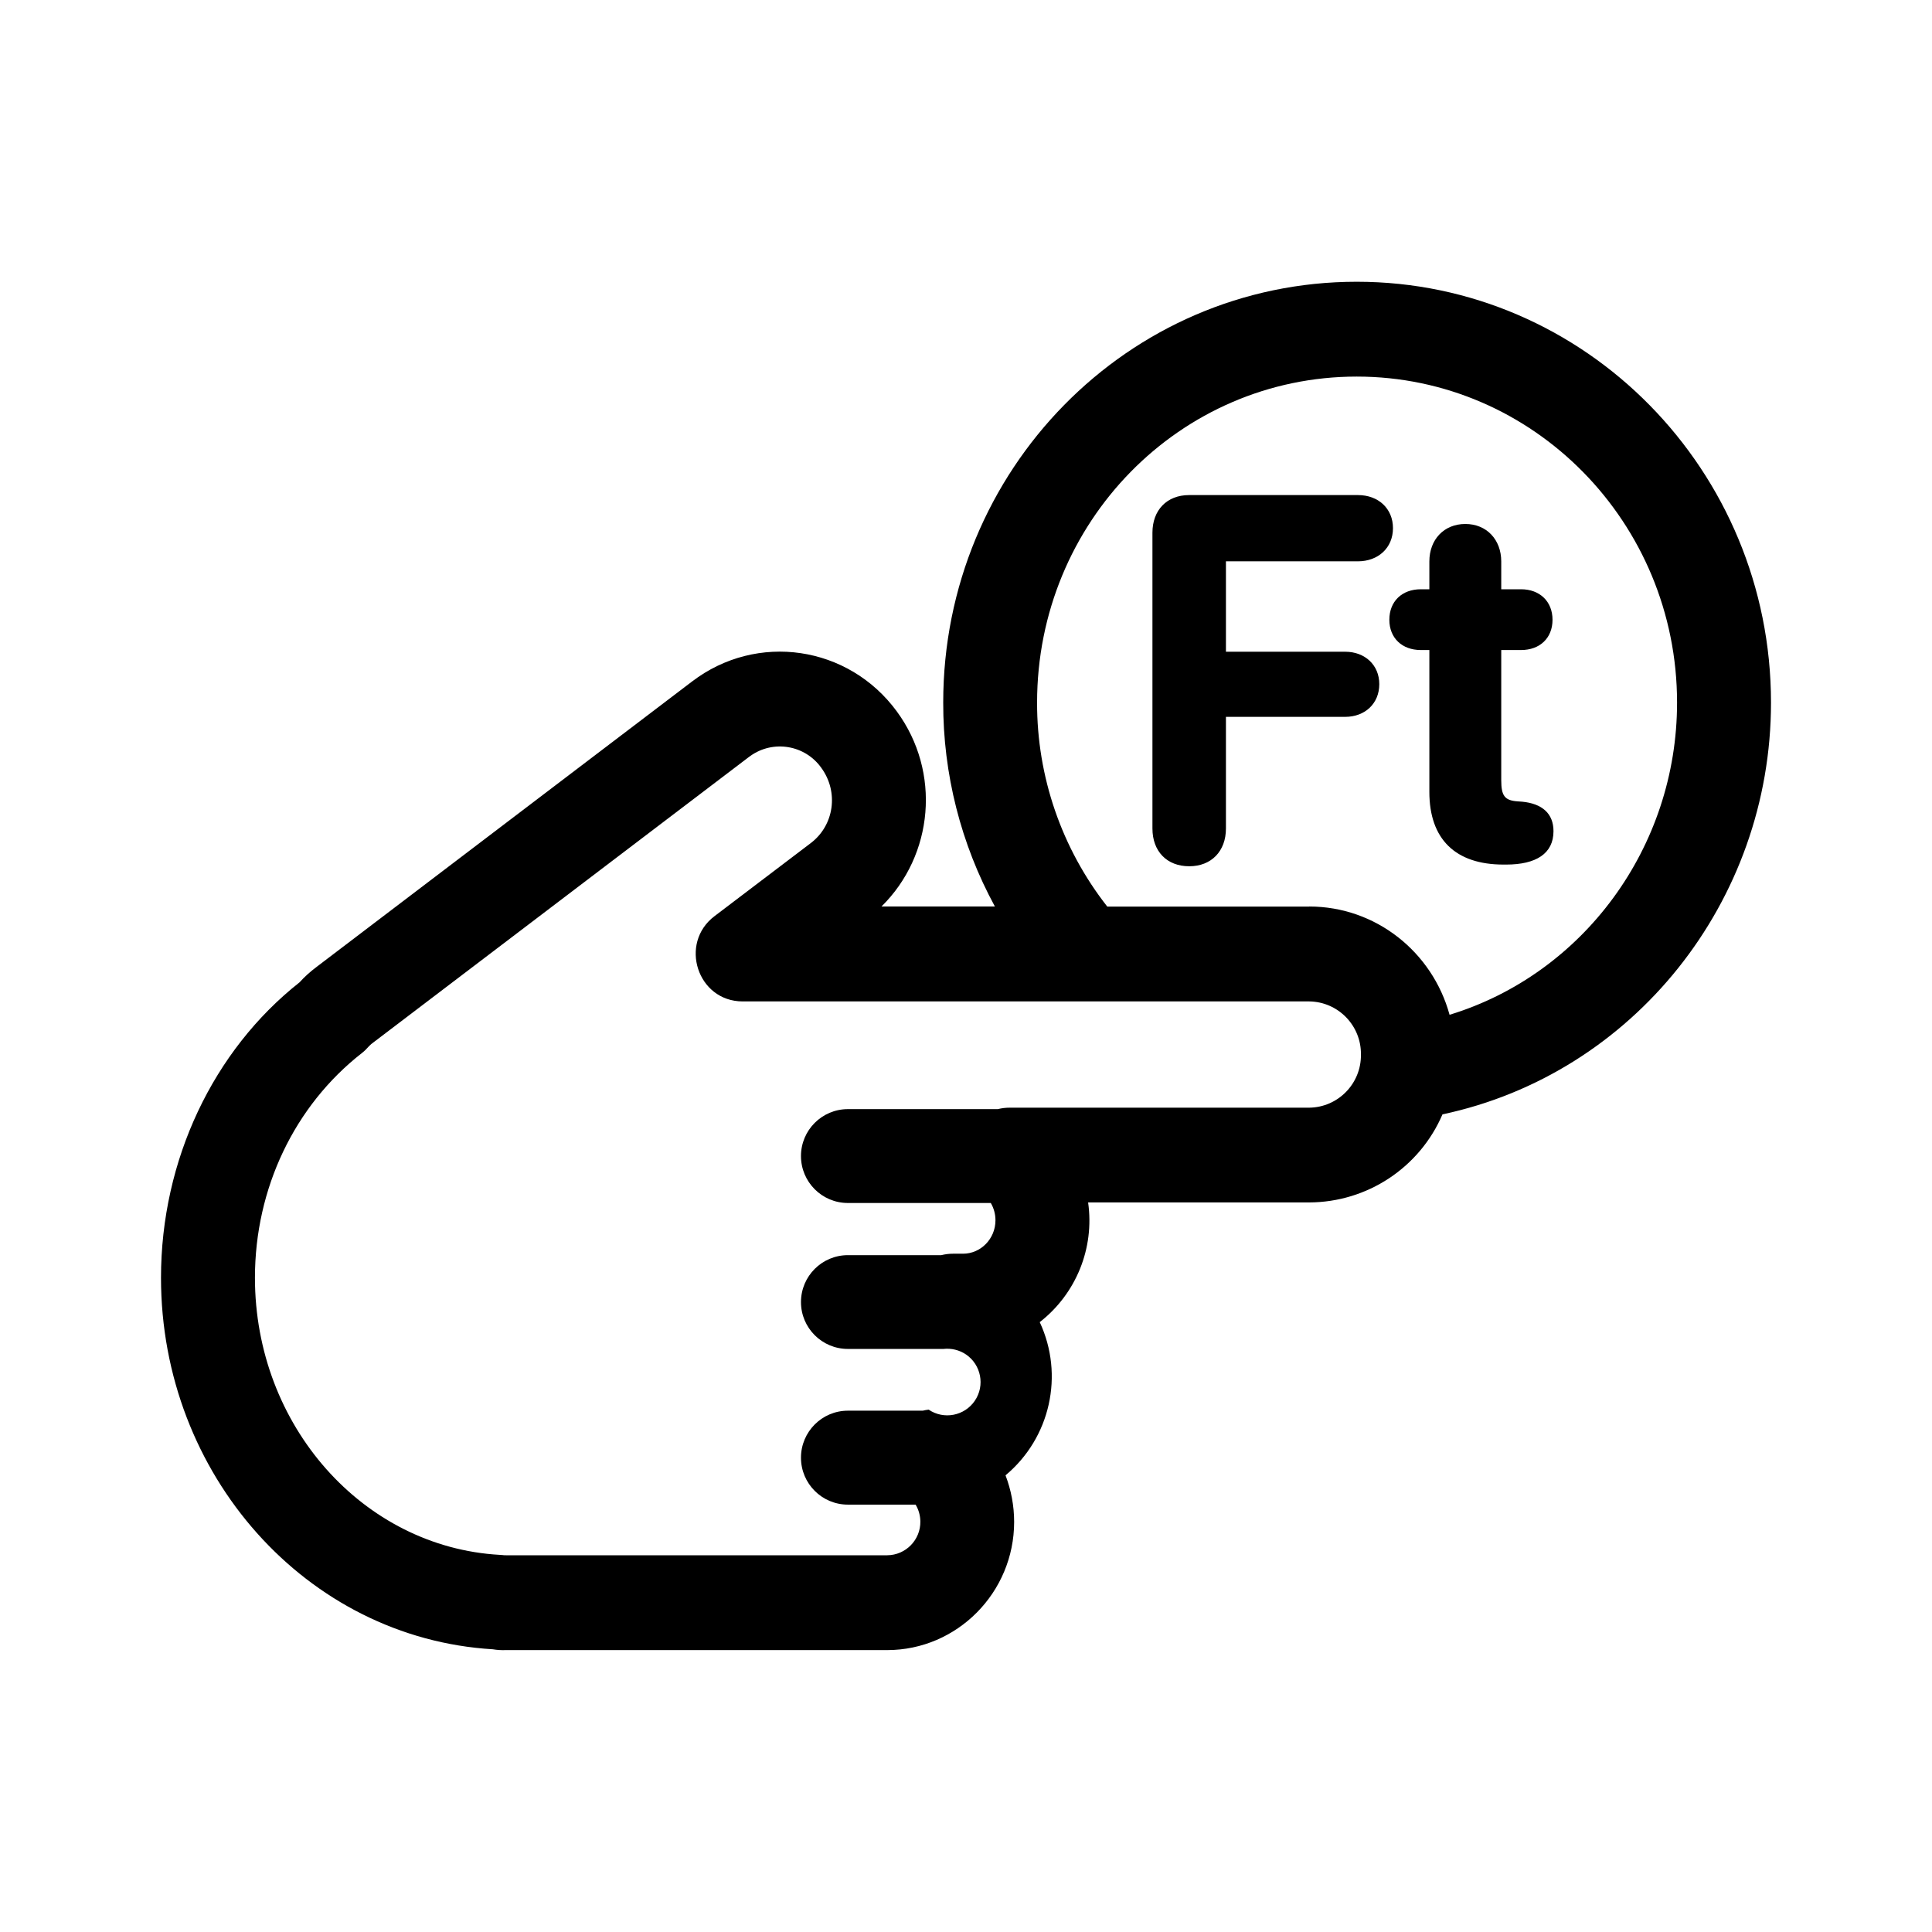 <svg xmlns="http://www.w3.org/2000/svg" width="24" height="24" viewBox="0 0 24 24">
  <g fill="none" fill-rule="evenodd">
    <polygon points="0 0 24 0 24 24 0 24"/>
    <path fill="#000" fill-rule="nonzero" d="M11.717,8.727 C11.717,5.839 14.013,3.5 16.854,3.5 C19.694,3.5 22,5.845 22,8.728 C22,11.202 20.288,13.34 17.919,13.843 C17.635,14.505 16.984,14.935 16.263,14.937 L13.517,14.937 C13.598,15.505 13.368,16.072 12.916,16.424 C13.222,17.081 13.048,17.862 12.491,18.327 C12.561,18.511 12.598,18.706 12.598,18.906 C12.598,19.782 11.89,20.498 11.021,20.498 L6.283,20.498 C6.23,20.5 6.176,20.497 6.122,20.488 C3.808,20.349 2,18.319 2,15.873 C2,14.41 2.65,13.048 3.721,12.203 C3.783,12.134 3.853,12.071 3.941,12.005 L8.598,8.465 C9.404,7.851 10.54,8.018 11.141,8.838 C11.693,9.591 11.597,10.624 10.95,11.261 L12.359,11.261 C11.936,10.484 11.715,9.612 11.717,8.727 Z M16.263,11.261 C17.092,11.261 17.794,11.827 18.007,12.606 C19.665,12.1 20.833,10.528 20.833,8.728 C20.833,6.493 19.049,4.678 16.854,4.678 C14.659,4.678 12.883,6.486 12.883,8.728 C12.881,9.647 13.188,10.539 13.755,11.262 L16.263,11.262 L16.263,11.261 L16.263,11.261 Z M11.536,17.511 C11.725,17.639 11.982,17.589 12.11,17.4 C12.238,17.211 12.188,16.953 11.999,16.825 C11.917,16.77 11.818,16.746 11.719,16.757 L10.533,16.757 C10.211,16.757 9.95,16.496 9.95,16.175 C9.95,15.853 10.211,15.592 10.533,15.592 L10.533,15.592 L11.693,15.592 C11.741,15.58 11.79,15.574 11.839,15.574 L11.963,15.574 C12.183,15.574 12.366,15.389 12.366,15.159 C12.366,15.083 12.346,15.009 12.308,14.944 L10.533,14.944 C10.211,14.944 9.95,14.683 9.95,14.361 C9.95,14.039 10.211,13.778 10.533,13.778 L12.395,13.778 C12.443,13.766 12.492,13.76 12.541,13.76 L16.263,13.76 C16.622,13.756 16.91,13.461 16.906,13.102 C16.906,13.101 16.906,13.101 16.906,13.1 C16.911,12.741 16.624,12.445 16.265,12.44 C16.264,12.44 16.264,12.44 16.263,12.44 L9.226,12.44 C8.663,12.44 8.43,11.717 8.877,11.38 L10.072,10.473 C10.363,10.252 10.421,9.838 10.203,9.539 C10.001,9.254 9.606,9.188 9.322,9.39 C9.314,9.395 9.307,9.4 9.3,9.406 L4.644,12.945 C4.622,12.96 4.601,12.978 4.583,12.997 C4.556,13.028 4.527,13.057 4.495,13.082 C3.66,13.734 3.167,14.762 3.167,15.873 C3.167,17.71 4.511,19.219 6.207,19.315 C6.235,19.316 6.263,19.319 6.29,19.324 C6.247,19.319 6.247,19.319 6.284,19.32 L11.022,19.32 C11.252,19.318 11.436,19.129 11.433,18.9 C11.432,18.826 11.412,18.754 11.374,18.691 L10.533,18.691 C10.211,18.691 9.95,18.43 9.95,18.108 C9.95,17.786 10.211,17.524 10.533,17.524 L11.463,17.524 C11.487,17.518 11.511,17.514 11.536,17.511 Z M15.229,10.292 C15.229,10.574 15.048,10.761 14.773,10.761 C14.495,10.761 14.316,10.575 14.316,10.292 L14.316,6.618 C14.316,6.337 14.495,6.15 14.772,6.15 L16.869,6.15 C17.122,6.15 17.304,6.317 17.304,6.561 C17.304,6.806 17.12,6.973 16.868,6.973 L15.229,6.973 L15.229,8.096 L16.71,8.096 C16.955,8.096 17.134,8.26 17.134,8.499 C17.134,8.74 16.956,8.905 16.71,8.905 L15.229,8.905 L15.229,10.293 L15.229,10.292 Z M18.649,9.693 C18.649,9.888 18.693,9.944 18.854,9.955 L18.91,9.959 C19.156,9.983 19.298,10.105 19.298,10.325 C19.298,10.603 19.083,10.74 18.71,10.74 L18.677,10.74 C18.08,10.74 17.756,10.425 17.756,9.837 L17.756,8.075 L17.65,8.075 C17.417,8.075 17.259,7.926 17.259,7.699 C17.259,7.47 17.416,7.32 17.65,7.32 L17.756,7.32 L17.756,6.975 C17.756,6.702 17.938,6.509 18.203,6.509 C18.467,6.509 18.649,6.703 18.649,6.975 L18.649,7.32 L18.895,7.32 C19.128,7.32 19.286,7.472 19.286,7.699 C19.286,7.926 19.129,8.075 18.895,8.075 L18.649,8.075 C18.649,8.075 18.649,9.693 18.649,9.693 Z"/>
  </g>
</svg>
